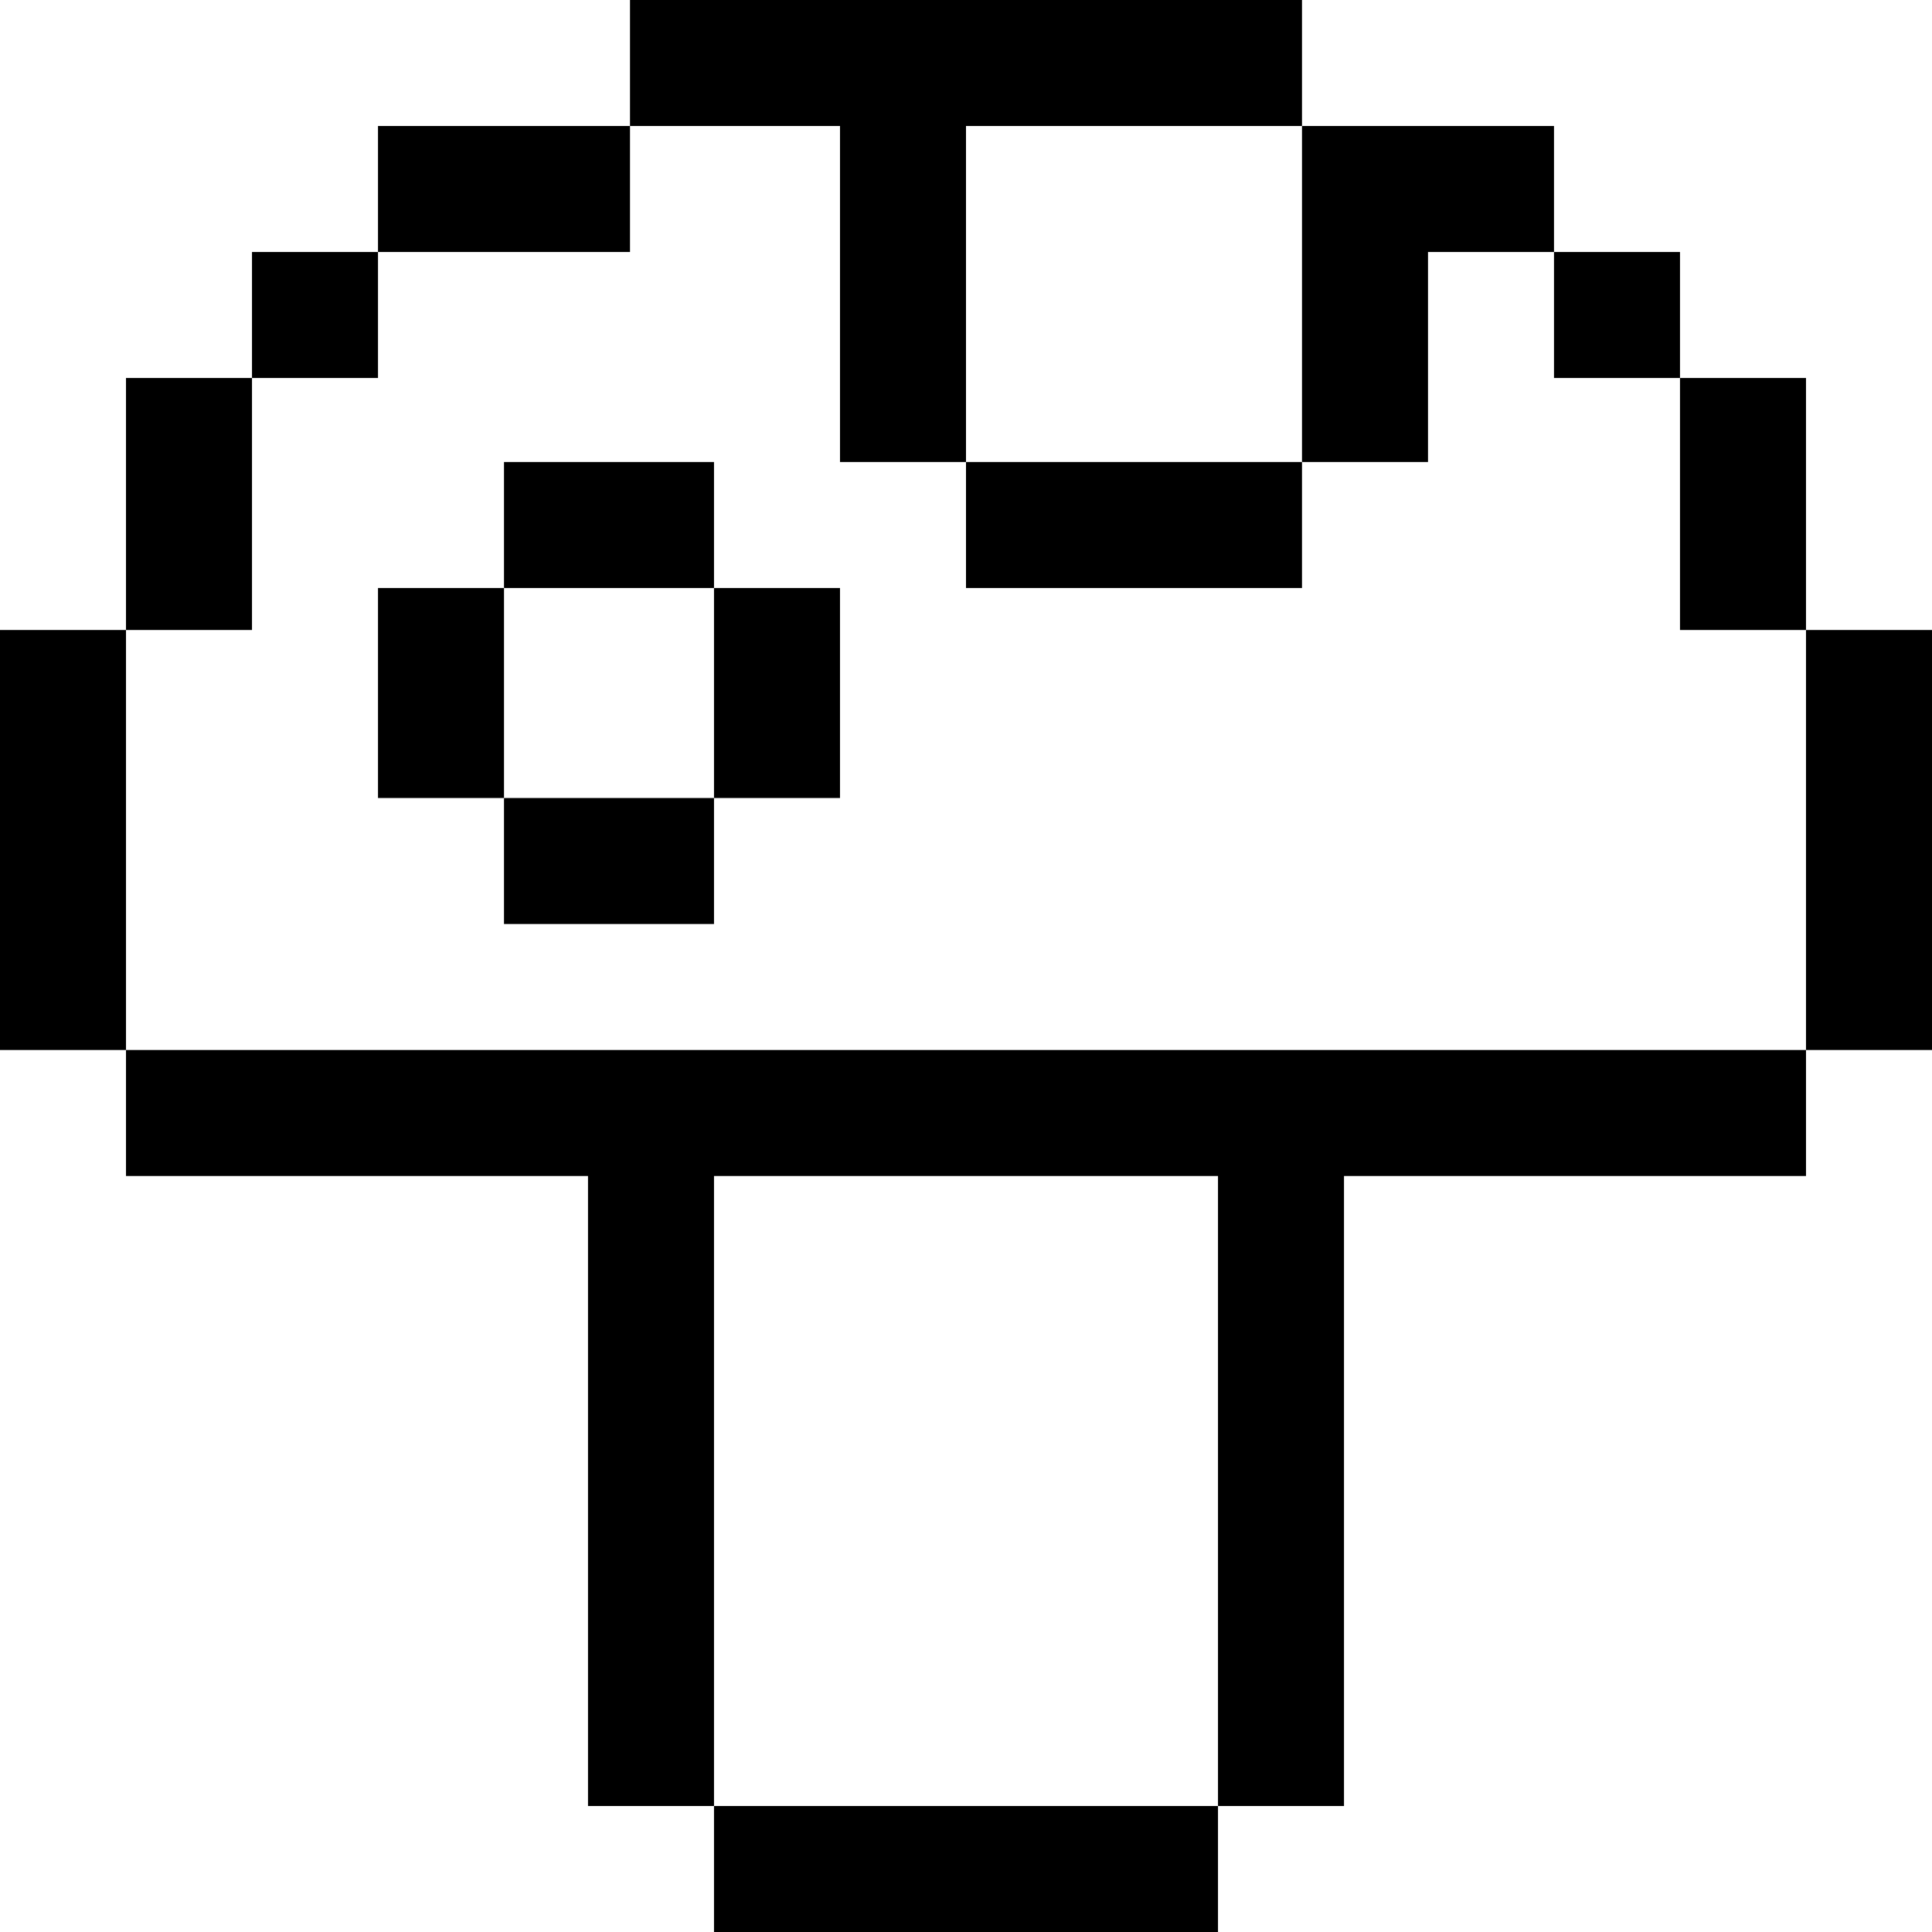 <?xml version="1.0" encoding="iso-8859-1"?>
<!-- Generator: Adobe Illustrator 19.0.0, SVG Export Plug-In . SVG Version: 6.00 Build 0)  -->
<svg version="1.1" id="Layer_1" xmlns="http://www.w3.org/2000/svg" xmlns:xlink="http://www.w3.org/1999/xlink" x="0px" y="0px"
	 viewBox="0 0 512 512" style="enable-background:new 0 0 512 512;" xml:space="preserve">
<g>
	<g>
		<polygon points="166.957,0 166.957,33.391 222.609,33.391 222.609,122.435 256,122.435 256,33.391 345.043,33.391 345.043,0 		"/>
	</g>
</g>
<g>
	<g>
		<rect x="256" y="122.435" width="89.043" height="33.391"/>
	</g>
</g>
<g>
	<g>
		<polygon points="345.043,33.391 345.043,122.435 378.435,122.435 378.435,66.783 411.826,66.783 411.826,33.391 		"/>
	</g>
</g>
<g>
	<g>
		<rect x="411.826" y="66.783" width="33.391" height="33.391"/>
	</g>
</g>
<g>
	<g>
		<rect x="445.217" y="100.174" width="33.391" height="66.783"/>
	</g>
</g>
<g>
	<g>
		<rect x="478.609" y="166.957" width="33.391" height="111.304"/>
	</g>
</g>
<g>
	<g>
		<rect x="33.391" y="100.174" width="33.391" height="66.783"/>
	</g>
</g>
<g>
	<g>
		<rect x="66.783" y="66.783" width="33.391" height="33.391"/>
	</g>
</g>
<g>
	<g>
		<rect x="100.174" y="33.391" width="66.783" height="33.391"/>
	</g>
</g>
<g>
	<g>
		<rect x="133.565" y="122.435" width="55.652" height="33.391"/>
	</g>
</g>
<g>
	<g>
		<rect x="189.217" y="155.826" width="33.391" height="55.652"/>
	</g>
</g>
<g>
	<g>
		<rect x="100.174" y="155.826" width="33.391" height="55.652"/>
	</g>
</g>
<g>
	<g>
		<rect x="133.565" y="211.478" width="55.652" height="33.391"/>
	</g>
</g>
<g>
	<g>
		<rect x="189.217" y="478.609" width="133.565" height="33.391"/>
	</g>
</g>
<g>
	<g>
		<polygon points="33.391,278.261 33.391,311.652 155.826,311.652 155.826,478.609 189.217,478.609 189.217,311.652 
			322.783,311.652 322.783,478.609 356.174,478.609 356.174,311.652 478.609,311.652 478.609,278.261 		"/>
	</g>
</g>
<g>
	<g>
		<rect y="166.957" width="33.391" height="111.304"/>
	</g>
</g>
<g>
</g>
<g>
</g>
<g>
</g>
<g>
</g>
<g>
</g>
<g>
</g>
<g>
</g>
<g>
</g>
<g>
</g>
<g>
</g>
<g>
</g>
<g>
</g>
<g>
</g>
<g>
</g>
<g>
</g>
</svg>
